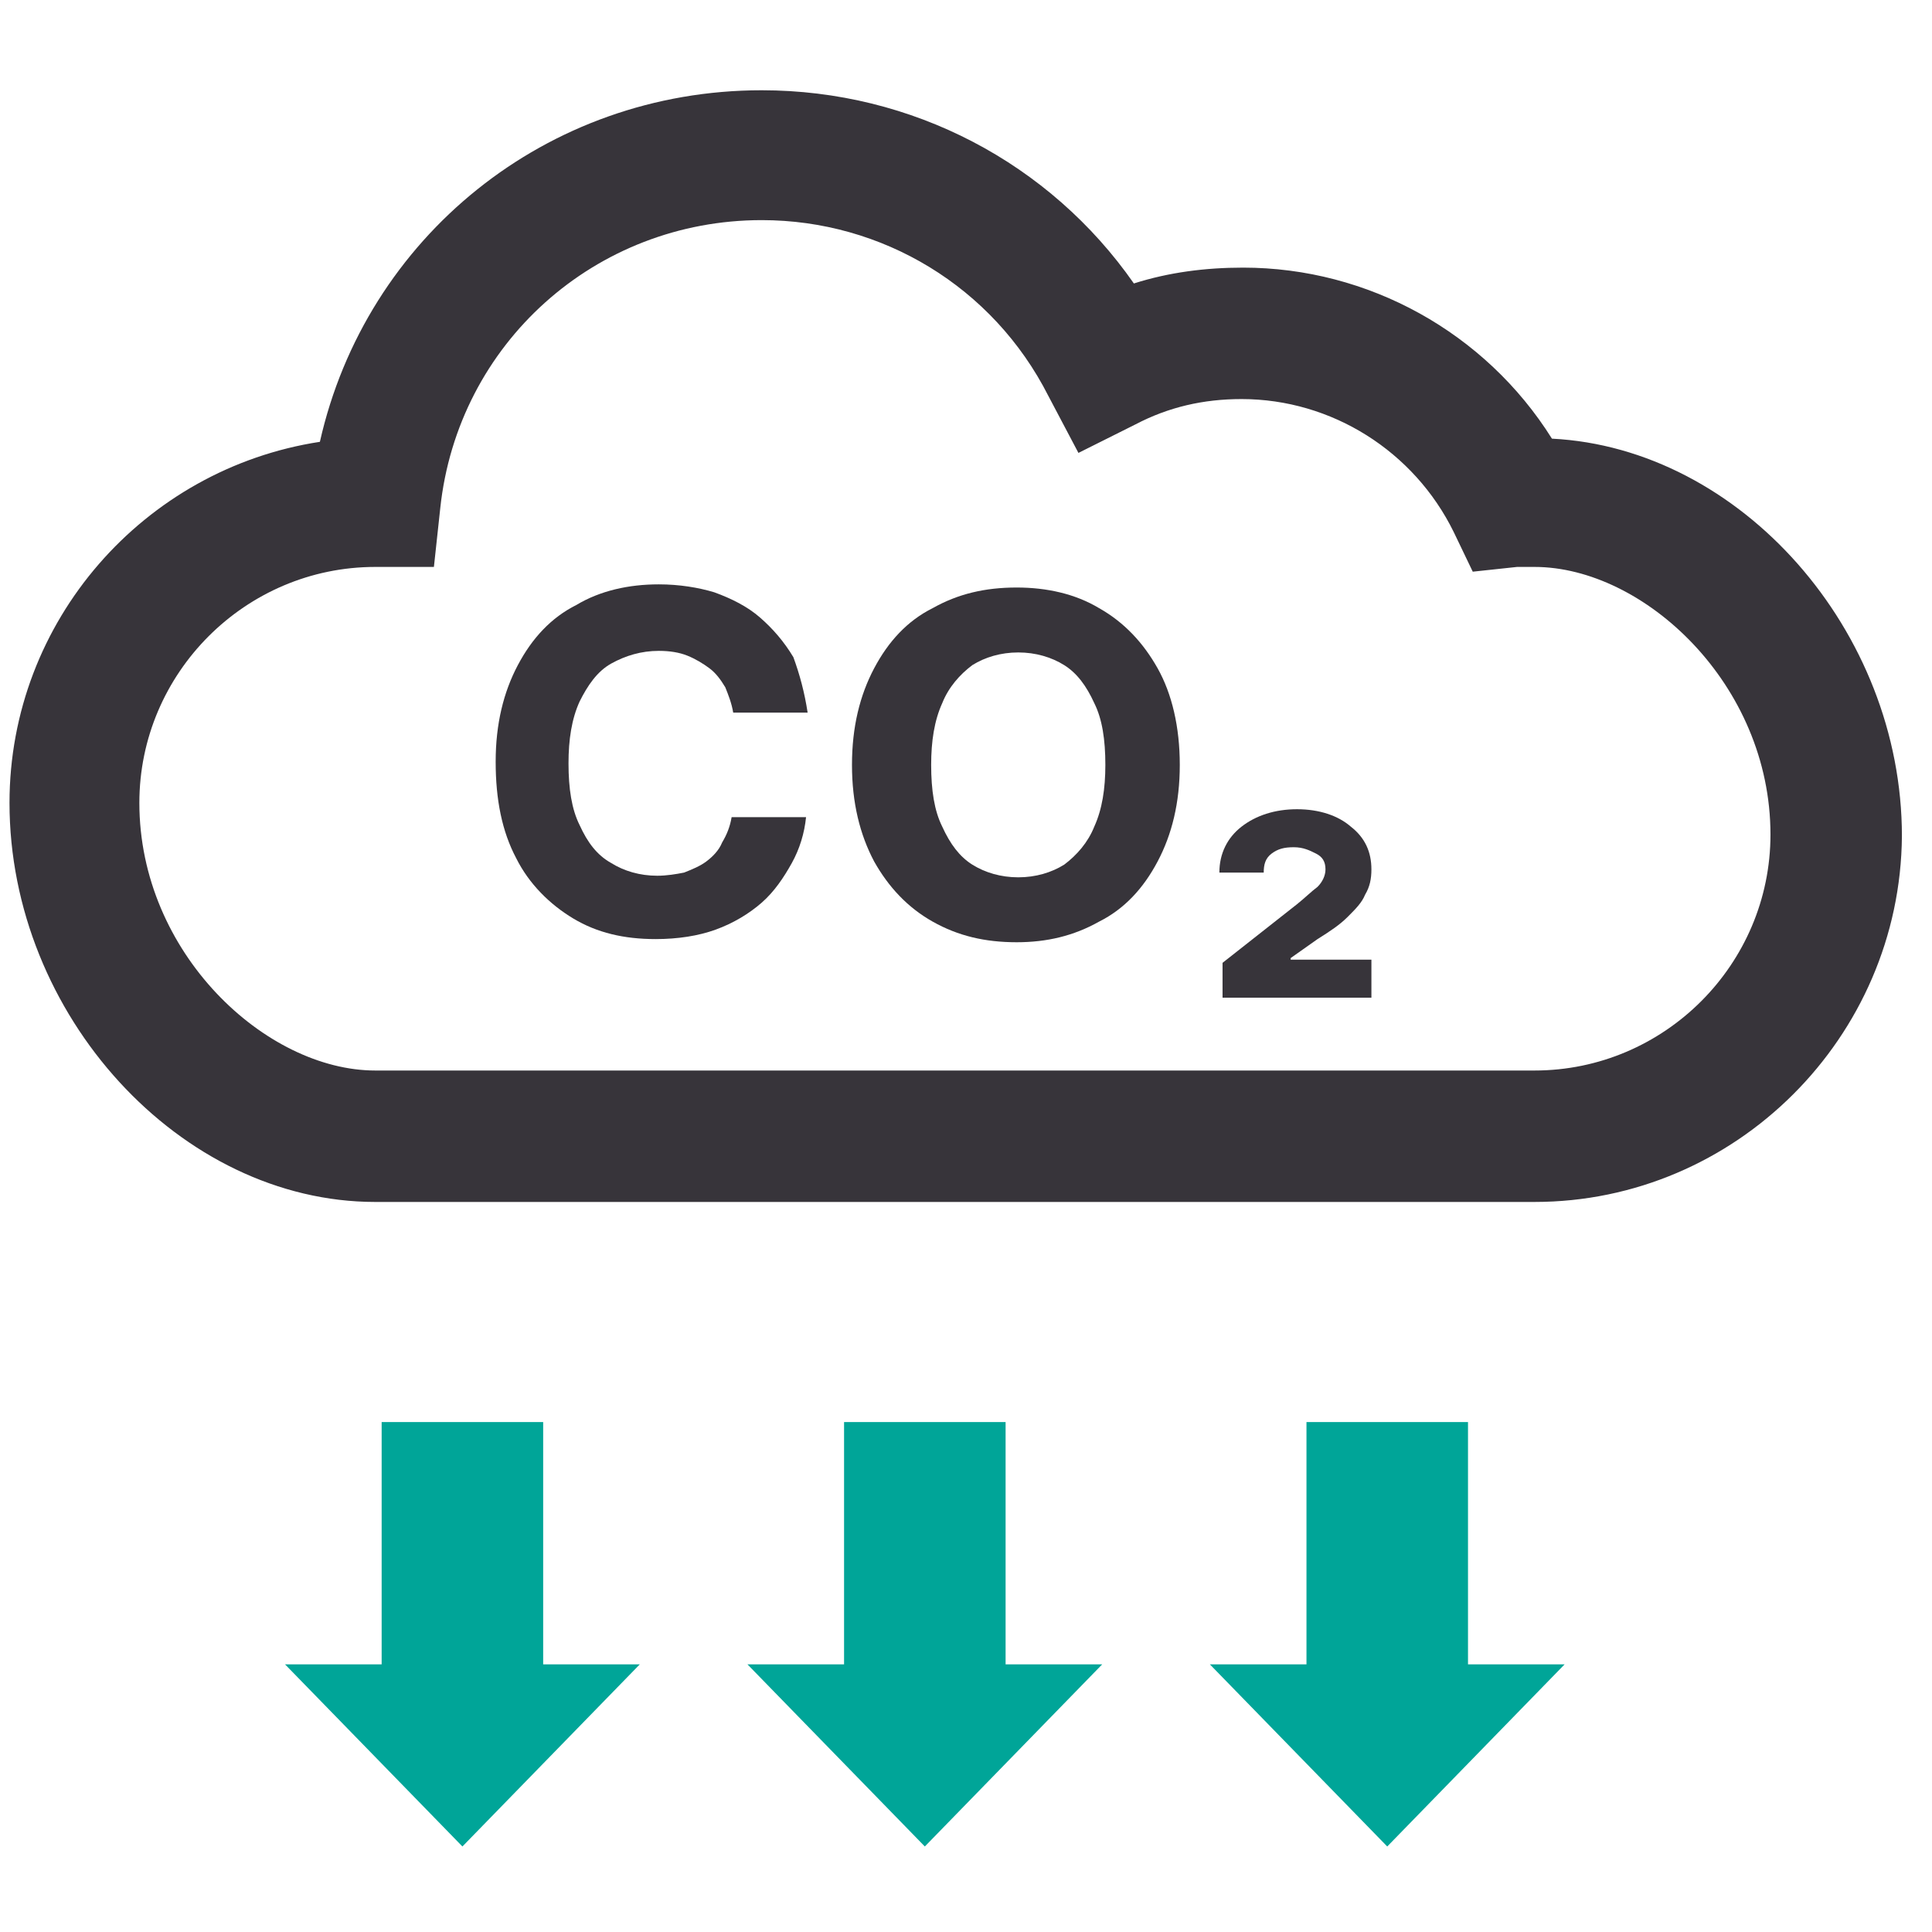 <svg enable-background="new 0 0 122 122" viewBox="0 0 122 122" xmlns="http://www.w3.org/2000/svg"><path d="m24.1 89.8v15.3h-6.1l11.2 11.5 11.2-11.5h-6.1v-15.3z" fill="#00a598"/><path d="m53.3 89.8v15.3h-6.1l11.2 11.5 11.2-11.5h-6.1v-15.3z" fill="#00a598"/><path d="m82.5 89.8v15.3h-6.1l11.2 11.5 11.2-11.5h-6.1v-15.3z" fill="#00a598"/><g fill="#37343a"><path d="m48.1 13.9c-10.5 0-19.2 7.8-20.3 18.2l-.4 3.7h-3.7c-8.2 0-14.9 6.7-14.9 14.9 0 9.5 8 16.9 14.9 16.9h73.2c8.2 0 14.9-6.7 14.9-14.9 0-9.5-8-16.9-14.9-16.9-.3 0-.6 0-1.1 0l-2.8.3-1.2-2.5c-2.5-5.1-7.7-8.4-13.4-8.4-2.4 0-4.6.5-6.7 1.6l-3.6 1.8-1.9-3.6c-3.5-6.9-10.5-11.1-18.1-11.1m48.8 62h-73.2c-12.3 0-23.1-11.8-23.1-25.2 0-11.5 8.5-21.1 19.6-22.8 2.9-12.9 14.3-22.2 27.9-22.2 9.5 0 18.2 4.6 23.5 12.2 2.2-.7 4.5-1 6.9-1 7.9 0 15.3 4.1 19.5 10.8 11.9.6 22.1 12.1 22.1 25.1-.1 12.7-10.5 23.1-23.2 23.1"/><path d="m51 45h-4.7c-.1-.6-.3-1.1-.5-1.6-.3-.5-.6-.9-1-1.2s-.9-.6-1.4-.8-1.1-.3-1.8-.3c-1.1 0-2.1.3-3 .8s-1.5 1.4-2 2.4c-.5 1.1-.7 2.4-.7 3.9 0 1.6.2 2.9.7 3.9.5 1.1 1.1 1.9 2 2.4.8.5 1.8.8 2.9.8.6 0 1.2-.1 1.7-.2.5-.2 1-.4 1.4-.7s.8-.7 1-1.2c.3-.5.5-1 .6-1.6h4.7c-.1 1-.4 2-.9 2.9s-1.1 1.8-1.9 2.5-1.8 1.3-2.9 1.7-2.4.6-3.8.6c-2 0-3.7-.4-5.2-1.3s-2.8-2.2-3.6-3.8c-.9-1.7-1.3-3.7-1.3-6.1s.5-4.4 1.4-6.1 2.1-3 3.7-3.8c1.5-.9 3.3-1.3 5.2-1.3 1.3 0 2.5.2 3.5.5 1.1.4 2.1.9 2.9 1.6s1.5 1.5 2.1 2.5c.4 1.1.7 2.2.9 3.5"/><path d="m69.8 48.3c0-1.6-.2-2.9-.7-3.9-.5-1.1-1.1-1.9-1.9-2.4s-1.8-.8-2.9-.8-2.1.3-2.9.8c-.8.6-1.5 1.4-1.9 2.4-.5 1.1-.7 2.4-.7 3.9 0 1.6.2 2.9.7 3.9.5 1.1 1.1 1.9 1.9 2.4s1.8.8 2.9.8 2.1-.3 2.9-.8c.8-.6 1.5-1.4 1.9-2.4.5-1.1.7-2.4.7-3.9m4.7 0c0 2.4-.5 4.4-1.4 6.1s-2.1 3-3.7 3.8c-1.6.9-3.3 1.3-5.2 1.3-2 0-3.7-.4-5.3-1.3s-2.8-2.2-3.7-3.8c-.9-1.7-1.4-3.7-1.4-6.1s.5-4.4 1.4-6.1 2.1-3 3.7-3.8c1.6-.9 3.3-1.3 5.3-1.3 1.9 0 3.7.4 5.2 1.3 1.6.9 2.8 2.2 3.7 3.8s1.4 3.7 1.4 6.1"/><path d="m77.2 62.9v-2.1l4.7-3.7c.5-.4.9-.8 1.3-1.1.3-.3.5-.7.5-1.1 0-.5-.2-.8-.6-1s-.8-.4-1.4-.4-1 .1-1.4.4-.5.7-.5 1.2h-2.8c0-1.2.5-2.2 1.4-2.9s2.1-1.1 3.5-1.1 2.6.4 3.4 1.1c.9.7 1.3 1.6 1.3 2.7 0 .6-.1 1.1-.4 1.6-.2.5-.6.9-1.1 1.4s-1.1.9-1.9 1.4l-1.7 1.2v.1h5.1v2.4h-9.4z"/></g></svg>